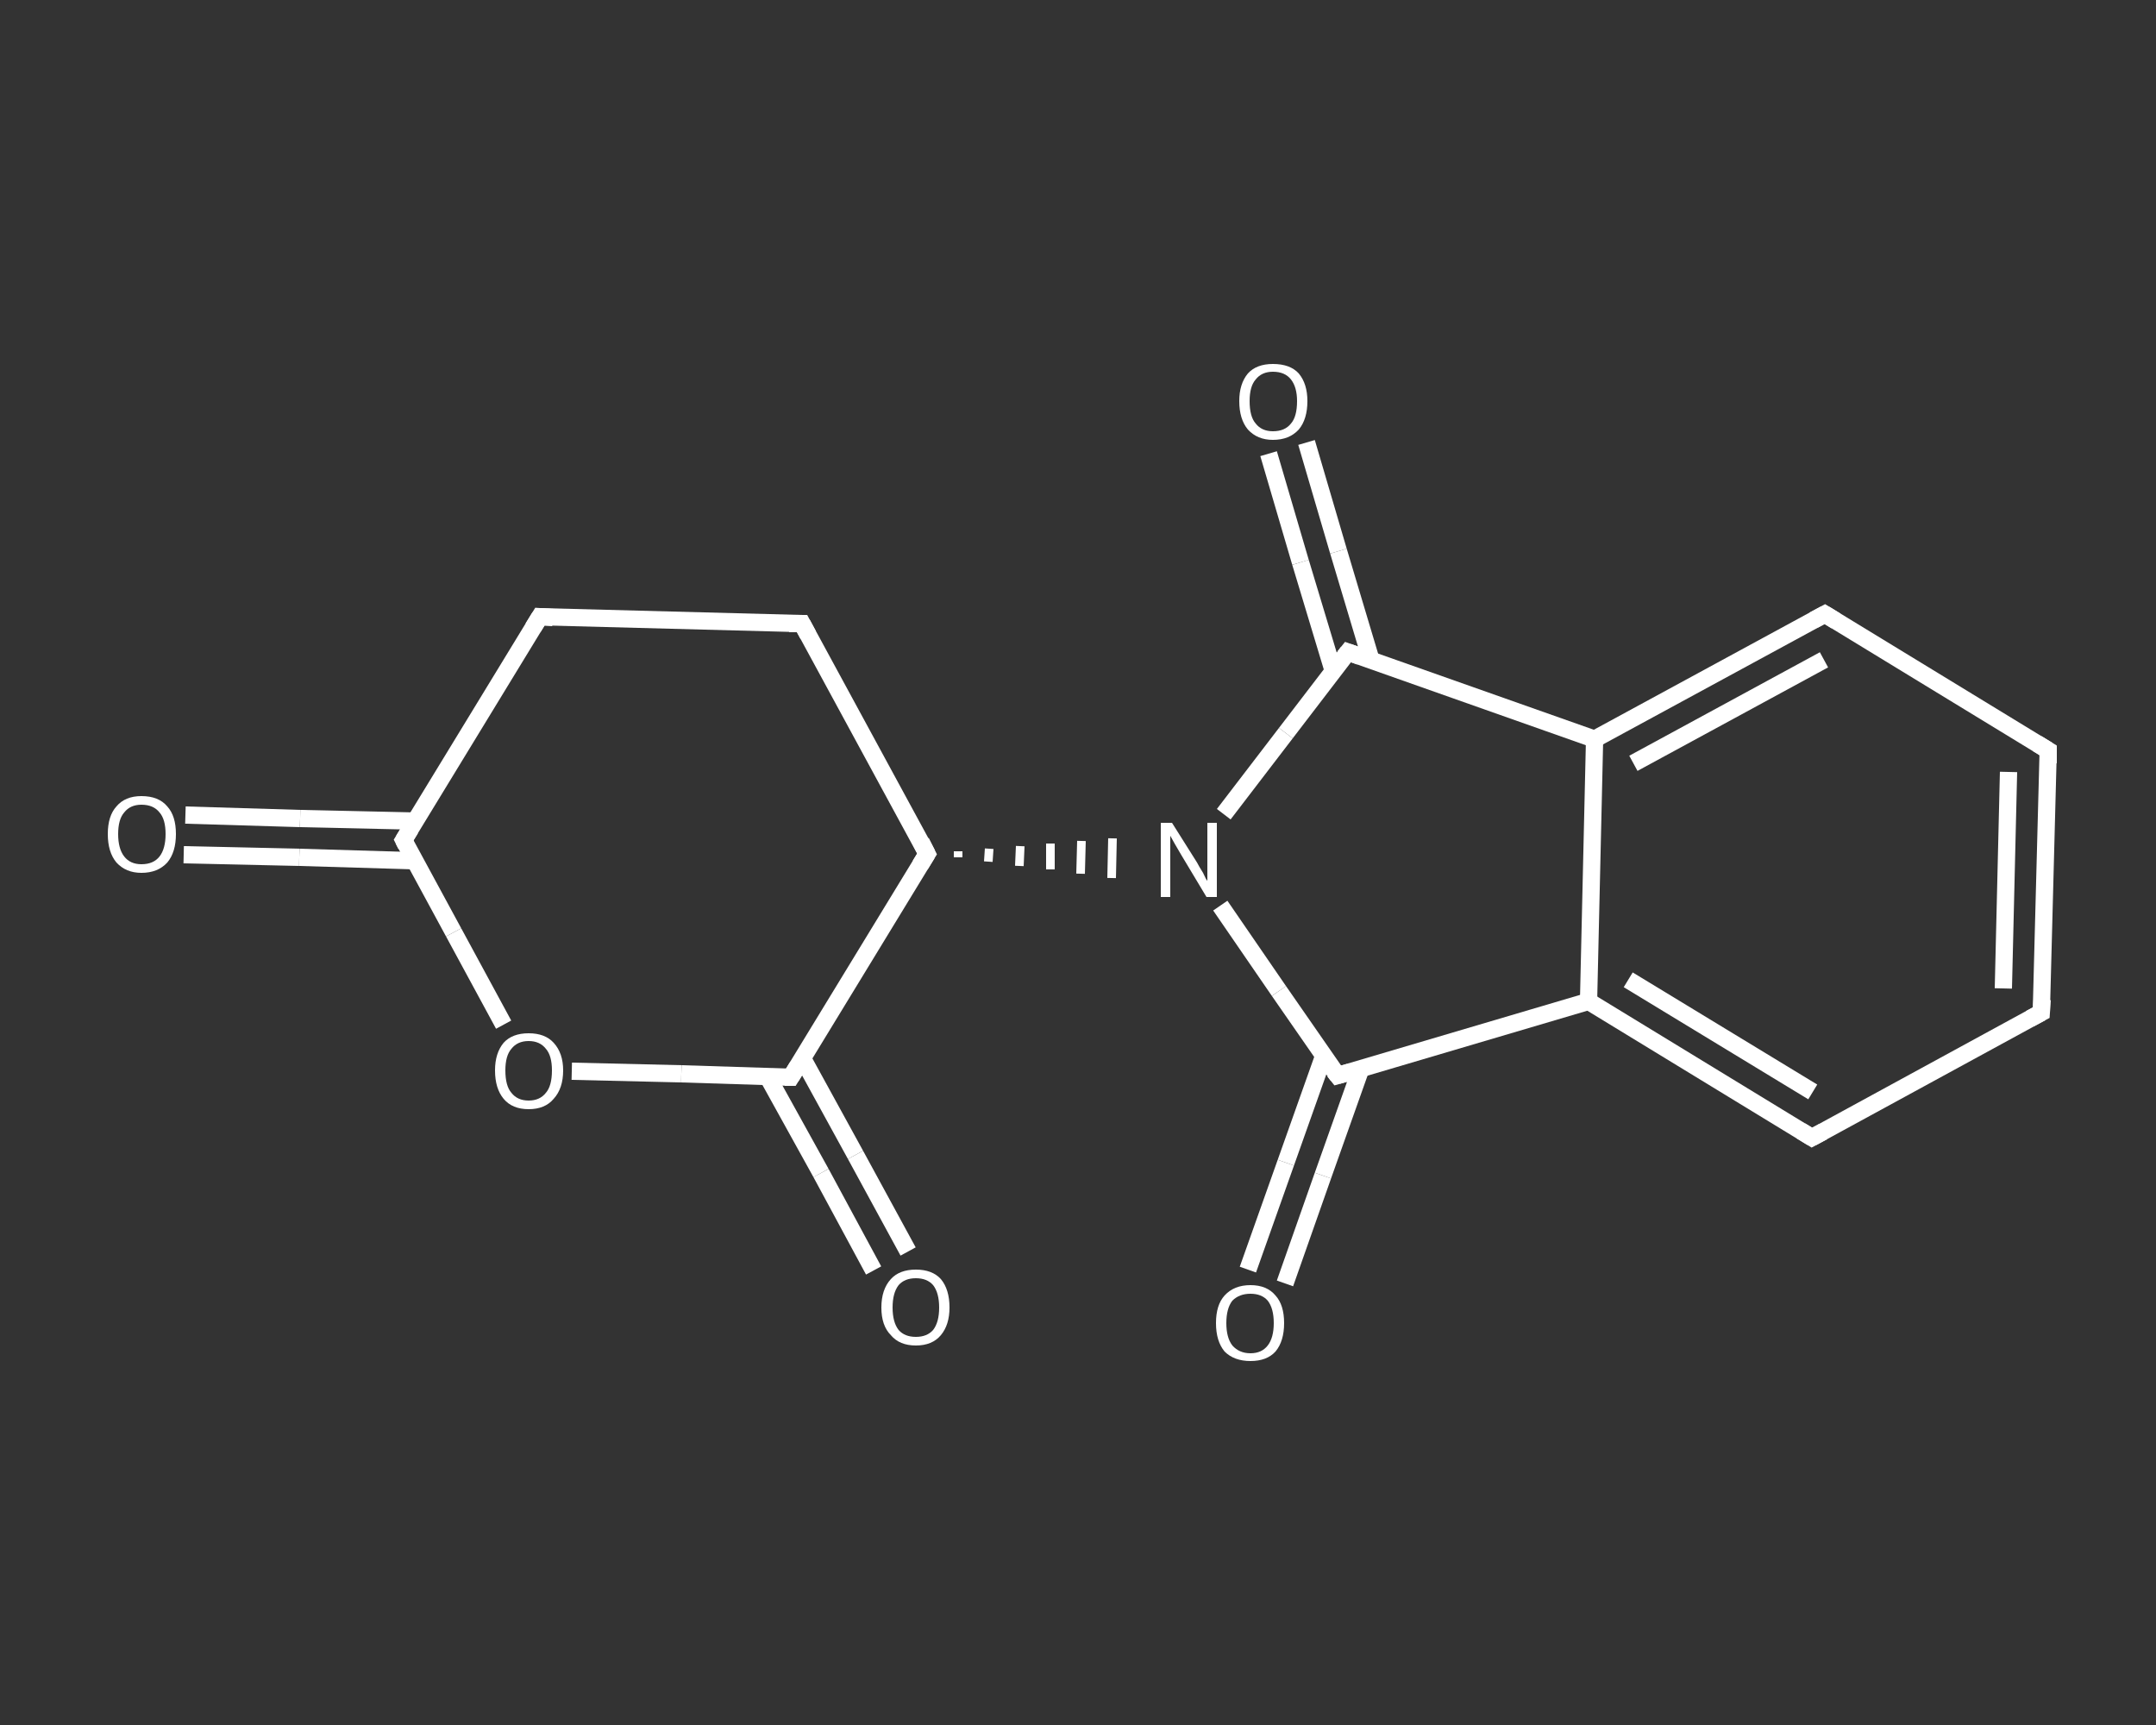 <?xml version='1.0' encoding='iso-8859-1'?>
<svg version='1.1' baseProfile='full'
              xmlns='http://www.w3.org/2000/svg'
                      xmlns:rdkit='http://www.rdkit.org/xml'
                      xmlns:xlink='http://www.w3.org/1999/xlink'
                  xml:space='preserve'
width='250px' height='200px' viewBox='0 0 250 200'>
<rect x="0" y="0" width="250" height="200" fill="#333333" stroke="none"/>
<!-- END OF HEADER -->
<rect style='opacity:1.0;fill:transparent;stroke:none' width='250.0' height='200.0' x='0.0' y='0.0'> </rect>
<path class='bond-0 atom-0 atom-1' d='M 21.5,94.5 L 34.8,94.9' style='fill:none;fill-rule:evenodd;stroke:#FFFFFF;stroke-width:2.0px;stroke-linecap:butt;stroke-linejoin:miter;stroke-opacity:1' />
<path class='bond-0 atom-0 atom-1' d='M 34.8,94.9 L 48.2,95.2' style='fill:none;fill-rule:evenodd;stroke:#FFFFFF;stroke-width:2.0px;stroke-linecap:butt;stroke-linejoin:miter;stroke-opacity:1' />
<path class='bond-0 atom-0 atom-1' d='M 21.3,99.1 L 34.7,99.4' style='fill:none;fill-rule:evenodd;stroke:#FFFFFF;stroke-width:2.0px;stroke-linecap:butt;stroke-linejoin:miter;stroke-opacity:1' />
<path class='bond-0 atom-0 atom-1' d='M 34.7,99.4 L 48.1,99.8' style='fill:none;fill-rule:evenodd;stroke:#FFFFFF;stroke-width:2.0px;stroke-linecap:butt;stroke-linejoin:miter;stroke-opacity:1' />
<path class='bond-1 atom-1 atom-2' d='M 46.8,97.4 L 62.6,71.5' style='fill:none;fill-rule:evenodd;stroke:#FFFFFF;stroke-width:2.0px;stroke-linecap:butt;stroke-linejoin:miter;stroke-opacity:1' />
<path class='bond-2 atom-2 atom-3' d='M 62.6,71.5 L 93.0,72.3' style='fill:none;fill-rule:evenodd;stroke:#FFFFFF;stroke-width:2.0px;stroke-linecap:butt;stroke-linejoin:miter;stroke-opacity:1' />
<path class='bond-3 atom-3 atom-4' d='M 93.0,72.3 L 107.5,99.0' style='fill:none;fill-rule:evenodd;stroke:#FFFFFF;stroke-width:2.0px;stroke-linecap:butt;stroke-linejoin:miter;stroke-opacity:1' />
<path class='bond-4 atom-4 atom-5' d='M 111.1,99.4 L 111.1,98.7' style='fill:none;fill-rule:evenodd;stroke:#FFFFFF;stroke-width:1.0px;stroke-linecap:butt;stroke-linejoin:miter;stroke-opacity:1' />
<path class='bond-4 atom-4 atom-5' d='M 114.6,99.9 L 114.7,98.4' style='fill:none;fill-rule:evenodd;stroke:#FFFFFF;stroke-width:1.0px;stroke-linecap:butt;stroke-linejoin:miter;stroke-opacity:1' />
<path class='bond-4 atom-4 atom-5' d='M 118.2,100.4 L 118.3,98.1' style='fill:none;fill-rule:evenodd;stroke:#FFFFFF;stroke-width:1.0px;stroke-linecap:butt;stroke-linejoin:miter;stroke-opacity:1' />
<path class='bond-4 atom-4 atom-5' d='M 121.8,100.8 L 121.8,97.8' style='fill:none;fill-rule:evenodd;stroke:#FFFFFF;stroke-width:1.0px;stroke-linecap:butt;stroke-linejoin:miter;stroke-opacity:1' />
<path class='bond-4 atom-4 atom-5' d='M 125.3,101.3 L 125.4,97.5' style='fill:none;fill-rule:evenodd;stroke:#FFFFFF;stroke-width:1.0px;stroke-linecap:butt;stroke-linejoin:miter;stroke-opacity:1' />
<path class='bond-4 atom-4 atom-5' d='M 128.9,101.8 L 129.0,97.2' style='fill:none;fill-rule:evenodd;stroke:#FFFFFF;stroke-width:1.0px;stroke-linecap:butt;stroke-linejoin:miter;stroke-opacity:1' />
<path class='bond-5 atom-5 atom-6' d='M 141.5,105.0 L 148.3,114.9' style='fill:none;fill-rule:evenodd;stroke:#FFFFFF;stroke-width:2.0px;stroke-linecap:butt;stroke-linejoin:miter;stroke-opacity:1' />
<path class='bond-5 atom-5 atom-6' d='M 148.3,114.9 L 155.1,124.7' style='fill:none;fill-rule:evenodd;stroke:#FFFFFF;stroke-width:2.0px;stroke-linecap:butt;stroke-linejoin:miter;stroke-opacity:1' />
<path class='bond-6 atom-6 atom-7' d='M 153.5,122.4 L 149.1,134.8' style='fill:none;fill-rule:evenodd;stroke:#FFFFFF;stroke-width:2.0px;stroke-linecap:butt;stroke-linejoin:miter;stroke-opacity:1' />
<path class='bond-6 atom-6 atom-7' d='M 149.1,134.8 L 144.7,147.2' style='fill:none;fill-rule:evenodd;stroke:#FFFFFF;stroke-width:2.0px;stroke-linecap:butt;stroke-linejoin:miter;stroke-opacity:1' />
<path class='bond-6 atom-6 atom-7' d='M 157.8,123.9 L 153.4,136.3' style='fill:none;fill-rule:evenodd;stroke:#FFFFFF;stroke-width:2.0px;stroke-linecap:butt;stroke-linejoin:miter;stroke-opacity:1' />
<path class='bond-6 atom-6 atom-7' d='M 153.4,136.3 L 149.0,148.8' style='fill:none;fill-rule:evenodd;stroke:#FFFFFF;stroke-width:2.0px;stroke-linecap:butt;stroke-linejoin:miter;stroke-opacity:1' />
<path class='bond-7 atom-6 atom-8' d='M 155.1,124.7 L 184.2,116.1' style='fill:none;fill-rule:evenodd;stroke:#FFFFFF;stroke-width:2.0px;stroke-linecap:butt;stroke-linejoin:miter;stroke-opacity:1' />
<path class='bond-8 atom-8 atom-9' d='M 184.2,116.1 L 210.1,131.9' style='fill:none;fill-rule:evenodd;stroke:#FFFFFF;stroke-width:2.0px;stroke-linecap:butt;stroke-linejoin:miter;stroke-opacity:1' />
<path class='bond-8 atom-8 atom-9' d='M 188.8,113.6 L 210.2,126.6' style='fill:none;fill-rule:evenodd;stroke:#FFFFFF;stroke-width:2.0px;stroke-linecap:butt;stroke-linejoin:miter;stroke-opacity:1' />
<path class='bond-9 atom-9 atom-10' d='M 210.1,131.9 L 236.7,117.4' style='fill:none;fill-rule:evenodd;stroke:#FFFFFF;stroke-width:2.0px;stroke-linecap:butt;stroke-linejoin:miter;stroke-opacity:1' />
<path class='bond-10 atom-10 atom-11' d='M 236.7,117.4 L 237.5,87.0' style='fill:none;fill-rule:evenodd;stroke:#FFFFFF;stroke-width:2.0px;stroke-linecap:butt;stroke-linejoin:miter;stroke-opacity:1' />
<path class='bond-10 atom-10 atom-11' d='M 232.3,114.6 L 232.9,89.5' style='fill:none;fill-rule:evenodd;stroke:#FFFFFF;stroke-width:2.0px;stroke-linecap:butt;stroke-linejoin:miter;stroke-opacity:1' />
<path class='bond-11 atom-11 atom-12' d='M 237.5,87.0 L 211.6,71.2' style='fill:none;fill-rule:evenodd;stroke:#FFFFFF;stroke-width:2.0px;stroke-linecap:butt;stroke-linejoin:miter;stroke-opacity:1' />
<path class='bond-12 atom-12 atom-13' d='M 211.6,71.2 L 184.9,85.7' style='fill:none;fill-rule:evenodd;stroke:#FFFFFF;stroke-width:2.0px;stroke-linecap:butt;stroke-linejoin:miter;stroke-opacity:1' />
<path class='bond-12 atom-12 atom-13' d='M 211.5,76.5 L 189.4,88.5' style='fill:none;fill-rule:evenodd;stroke:#FFFFFF;stroke-width:2.0px;stroke-linecap:butt;stroke-linejoin:miter;stroke-opacity:1' />
<path class='bond-13 atom-13 atom-14' d='M 184.9,85.7 L 156.3,75.6' style='fill:none;fill-rule:evenodd;stroke:#FFFFFF;stroke-width:2.0px;stroke-linecap:butt;stroke-linejoin:miter;stroke-opacity:1' />
<path class='bond-14 atom-14 atom-15' d='M 159.0,76.6 L 155.2,63.9' style='fill:none;fill-rule:evenodd;stroke:#FFFFFF;stroke-width:2.0px;stroke-linecap:butt;stroke-linejoin:miter;stroke-opacity:1' />
<path class='bond-14 atom-14 atom-15' d='M 155.2,63.9 L 151.5,51.3' style='fill:none;fill-rule:evenodd;stroke:#FFFFFF;stroke-width:2.0px;stroke-linecap:butt;stroke-linejoin:miter;stroke-opacity:1' />
<path class='bond-14 atom-14 atom-15' d='M 154.6,77.8 L 150.8,65.2' style='fill:none;fill-rule:evenodd;stroke:#FFFFFF;stroke-width:2.0px;stroke-linecap:butt;stroke-linejoin:miter;stroke-opacity:1' />
<path class='bond-14 atom-14 atom-15' d='M 150.8,65.2 L 147.1,52.6' style='fill:none;fill-rule:evenodd;stroke:#FFFFFF;stroke-width:2.0px;stroke-linecap:butt;stroke-linejoin:miter;stroke-opacity:1' />
<path class='bond-15 atom-4 atom-16' d='M 107.5,99.0 L 91.7,124.9' style='fill:none;fill-rule:evenodd;stroke:#FFFFFF;stroke-width:2.0px;stroke-linecap:butt;stroke-linejoin:miter;stroke-opacity:1' />
<path class='bond-16 atom-16 atom-17' d='M 89.0,124.8 L 95.2,136.0' style='fill:none;fill-rule:evenodd;stroke:#FFFFFF;stroke-width:2.0px;stroke-linecap:butt;stroke-linejoin:miter;stroke-opacity:1' />
<path class='bond-16 atom-16 atom-17' d='M 95.2,136.0 L 101.3,147.3' style='fill:none;fill-rule:evenodd;stroke:#FFFFFF;stroke-width:2.0px;stroke-linecap:butt;stroke-linejoin:miter;stroke-opacity:1' />
<path class='bond-16 atom-16 atom-17' d='M 93.0,122.6 L 99.2,133.9' style='fill:none;fill-rule:evenodd;stroke:#FFFFFF;stroke-width:2.0px;stroke-linecap:butt;stroke-linejoin:miter;stroke-opacity:1' />
<path class='bond-16 atom-16 atom-17' d='M 99.2,133.9 L 105.3,145.1' style='fill:none;fill-rule:evenodd;stroke:#FFFFFF;stroke-width:2.0px;stroke-linecap:butt;stroke-linejoin:miter;stroke-opacity:1' />
<path class='bond-17 atom-16 atom-18' d='M 91.7,124.9 L 79.0,124.5' style='fill:none;fill-rule:evenodd;stroke:#FFFFFF;stroke-width:2.0px;stroke-linecap:butt;stroke-linejoin:miter;stroke-opacity:1' />
<path class='bond-17 atom-16 atom-18' d='M 79.0,124.5 L 66.3,124.2' style='fill:none;fill-rule:evenodd;stroke:#FFFFFF;stroke-width:2.0px;stroke-linecap:butt;stroke-linejoin:miter;stroke-opacity:1' />
<path class='bond-18 atom-18 atom-1' d='M 58.4,118.8 L 52.6,108.1' style='fill:none;fill-rule:evenodd;stroke:#FFFFFF;stroke-width:2.0px;stroke-linecap:butt;stroke-linejoin:miter;stroke-opacity:1' />
<path class='bond-18 atom-18 atom-1' d='M 52.6,108.1 L 46.8,97.4' style='fill:none;fill-rule:evenodd;stroke:#FFFFFF;stroke-width:2.0px;stroke-linecap:butt;stroke-linejoin:miter;stroke-opacity:1' />
<path class='bond-19 atom-14 atom-5' d='M 156.3,75.6 L 149.1,85.0' style='fill:none;fill-rule:evenodd;stroke:#FFFFFF;stroke-width:2.0px;stroke-linecap:butt;stroke-linejoin:miter;stroke-opacity:1' />
<path class='bond-19 atom-14 atom-5' d='M 149.1,85.0 L 141.9,94.4' style='fill:none;fill-rule:evenodd;stroke:#FFFFFF;stroke-width:2.0px;stroke-linecap:butt;stroke-linejoin:miter;stroke-opacity:1' />
<path class='bond-20 atom-13 atom-8' d='M 184.9,85.7 L 184.2,116.1' style='fill:none;fill-rule:evenodd;stroke:#FFFFFF;stroke-width:2.0px;stroke-linecap:butt;stroke-linejoin:miter;stroke-opacity:1' />
<path d='M 47.6,96.1 L 46.8,97.4 L 47.1,98.0' style='fill:none;stroke:#FFFFFF;stroke-width:2.0px;stroke-linecap:butt;stroke-linejoin:miter;stroke-opacity:1;' />
<path d='M 61.8,72.8 L 62.6,71.5 L 64.1,71.6' style='fill:none;stroke:#FFFFFF;stroke-width:2.0px;stroke-linecap:butt;stroke-linejoin:miter;stroke-opacity:1;' />
<path d='M 91.5,72.3 L 93.0,72.3 L 93.7,73.6' style='fill:none;stroke:#FFFFFF;stroke-width:2.0px;stroke-linecap:butt;stroke-linejoin:miter;stroke-opacity:1;' />
<path d='M 106.8,97.6 L 107.5,99.0 L 106.7,100.3' style='fill:none;stroke:#FFFFFF;stroke-width:2.0px;stroke-linecap:butt;stroke-linejoin:miter;stroke-opacity:1;' />
<path d='M 154.7,124.2 L 155.1,124.7 L 156.5,124.3' style='fill:none;stroke:#FFFFFF;stroke-width:2.0px;stroke-linecap:butt;stroke-linejoin:miter;stroke-opacity:1;' />
<path d='M 208.8,131.1 L 210.1,131.9 L 211.4,131.2' style='fill:none;stroke:#FFFFFF;stroke-width:2.0px;stroke-linecap:butt;stroke-linejoin:miter;stroke-opacity:1;' />
<path d='M 235.4,118.1 L 236.7,117.4 L 236.8,115.9' style='fill:none;stroke:#FFFFFF;stroke-width:2.0px;stroke-linecap:butt;stroke-linejoin:miter;stroke-opacity:1;' />
<path d='M 237.5,88.5 L 237.5,87.0 L 236.2,86.2' style='fill:none;stroke:#FFFFFF;stroke-width:2.0px;stroke-linecap:butt;stroke-linejoin:miter;stroke-opacity:1;' />
<path d='M 212.9,72.0 L 211.6,71.2 L 210.3,71.9' style='fill:none;stroke:#FFFFFF;stroke-width:2.0px;stroke-linecap:butt;stroke-linejoin:miter;stroke-opacity:1;' />
<path d='M 157.7,76.1 L 156.3,75.6 L 155.9,76.1' style='fill:none;stroke:#FFFFFF;stroke-width:2.0px;stroke-linecap:butt;stroke-linejoin:miter;stroke-opacity:1;' />
<path d='M 92.5,123.6 L 91.7,124.9 L 91.0,124.9' style='fill:none;stroke:#FFFFFF;stroke-width:2.0px;stroke-linecap:butt;stroke-linejoin:miter;stroke-opacity:1;' />
<path class='atom-0' d='M 12.5 96.7
Q 12.5 94.6, 13.5 93.5
Q 14.5 92.3, 16.4 92.3
Q 18.4 92.3, 19.4 93.5
Q 20.4 94.6, 20.4 96.7
Q 20.4 98.8, 19.4 100.0
Q 18.3 101.2, 16.4 101.2
Q 14.6 101.2, 13.5 100.0
Q 12.5 98.8, 12.5 96.7
M 16.4 100.2
Q 17.8 100.2, 18.5 99.3
Q 19.2 98.4, 19.2 96.7
Q 19.2 95.0, 18.5 94.2
Q 17.8 93.3, 16.4 93.3
Q 15.1 93.3, 14.4 94.2
Q 13.7 95.0, 13.7 96.7
Q 13.7 98.4, 14.4 99.3
Q 15.1 100.2, 16.4 100.2
' fill='#FFFFFF'/>
<path class='atom-5' d='M 135.9 95.4
L 138.8 100.0
Q 139.0 100.4, 139.5 101.2
Q 139.9 102.1, 140.0 102.1
L 140.0 95.4
L 141.1 95.4
L 141.1 104.0
L 139.9 104.0
L 136.9 99.0
Q 136.6 98.5, 136.2 97.8
Q 135.8 97.1, 135.7 96.9
L 135.7 104.0
L 134.6 104.0
L 134.6 95.4
L 135.9 95.4
' fill='#FFFFFF'/>
<path class='atom-7' d='M 141.0 153.4
Q 141.0 151.3, 142.0 150.2
Q 143.1 149.0, 145.0 149.0
Q 146.9 149.0, 147.9 150.2
Q 148.9 151.3, 148.9 153.4
Q 148.9 155.5, 147.9 156.7
Q 146.9 157.8, 145.0 157.8
Q 143.1 157.8, 142.0 156.7
Q 141.0 155.5, 141.0 153.4
M 145.0 156.9
Q 146.3 156.9, 147.0 156.0
Q 147.7 155.1, 147.7 153.4
Q 147.7 151.7, 147.0 150.8
Q 146.3 150.0, 145.0 150.0
Q 143.7 150.0, 142.9 150.8
Q 142.2 151.7, 142.2 153.4
Q 142.2 155.1, 142.9 156.0
Q 143.7 156.9, 145.0 156.9
' fill='#FFFFFF'/>
<path class='atom-15' d='M 143.7 46.5
Q 143.7 44.5, 144.7 43.3
Q 145.7 42.2, 147.6 42.2
Q 149.6 42.2, 150.6 43.3
Q 151.6 44.5, 151.6 46.5
Q 151.6 48.6, 150.6 49.8
Q 149.5 51.0, 147.6 51.0
Q 145.8 51.0, 144.7 49.8
Q 143.7 48.6, 143.7 46.5
M 147.6 50.0
Q 149.0 50.0, 149.7 49.1
Q 150.4 48.3, 150.4 46.5
Q 150.4 44.9, 149.7 44.0
Q 149.0 43.1, 147.6 43.1
Q 146.3 43.1, 145.6 44.0
Q 144.9 44.8, 144.9 46.5
Q 144.9 48.3, 145.6 49.1
Q 146.3 50.0, 147.6 50.0
' fill='#FFFFFF'/>
<path class='atom-17' d='M 102.2 151.6
Q 102.2 149.5, 103.3 148.3
Q 104.3 147.2, 106.2 147.2
Q 108.1 147.2, 109.1 148.3
Q 110.1 149.5, 110.1 151.6
Q 110.1 153.6, 109.1 154.8
Q 108.1 156.0, 106.2 156.0
Q 104.3 156.0, 103.3 154.8
Q 102.2 153.7, 102.2 151.6
M 106.2 155.0
Q 107.5 155.0, 108.2 154.2
Q 108.9 153.3, 108.9 151.6
Q 108.9 149.9, 108.2 149.0
Q 107.5 148.2, 106.2 148.2
Q 104.9 148.2, 104.2 149.0
Q 103.5 149.9, 103.5 151.6
Q 103.5 153.3, 104.2 154.2
Q 104.9 155.0, 106.2 155.0
' fill='#FFFFFF'/>
<path class='atom-18' d='M 57.4 124.1
Q 57.4 122.1, 58.4 120.9
Q 59.4 119.8, 61.3 119.8
Q 63.2 119.8, 64.2 120.9
Q 65.3 122.1, 65.3 124.1
Q 65.3 126.2, 64.2 127.4
Q 63.2 128.6, 61.3 128.6
Q 59.4 128.6, 58.4 127.4
Q 57.4 126.2, 57.4 124.1
M 61.3 127.6
Q 62.6 127.6, 63.3 126.7
Q 64.0 125.9, 64.0 124.1
Q 64.0 122.4, 63.3 121.6
Q 62.6 120.7, 61.3 120.7
Q 60.0 120.7, 59.3 121.6
Q 58.6 122.4, 58.6 124.1
Q 58.6 125.9, 59.3 126.7
Q 60.0 127.6, 61.3 127.6
' fill='#FFFFFF'/>
</svg>
